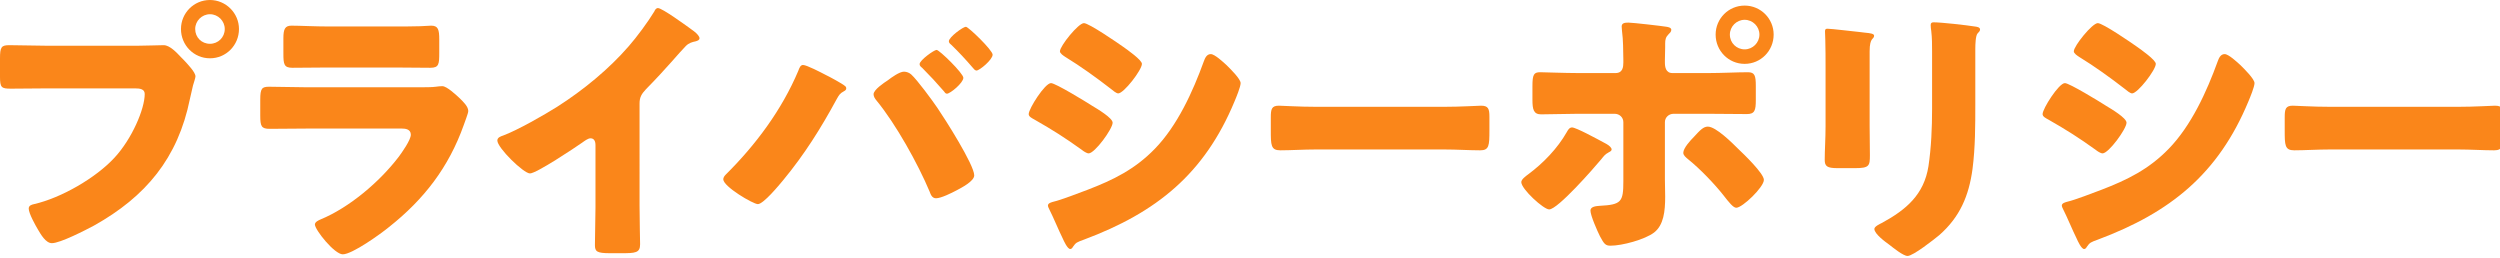 <?xml version="1.0" encoding="utf-8"?>
<!-- Generator: Adobe Illustrator 15.0.2, SVG Export Plug-In  -->
<!DOCTYPE svg PUBLIC "-//W3C//DTD SVG 1.1//EN" "http://www.w3.org/Graphics/SVG/1.1/DTD/svg11.dtd">
<svg version="1.1"
	 xmlns="http://www.w3.org/2000/svg" xmlns:xlink="http://www.w3.org/1999/xlink" xmlns:a="http://ns.adobe.com/AdobeSVGViewerExtensions/3.0/"
	 x="0px" y="0px" width="242px" height="25px" viewBox="0 0 242 25" enable-background="new 0 0 242 25" xml:space="preserve">
<defs>
</defs>
<g>
	<g>
		<path fill="#FA861A" d="M13.28,4.428c0.837,0,2.024-0.055,2.564-0.055c0.594,0,1.269,0.729,1.674,1.161l0.216,0.216
			c0.432,0.459,1.188,1.242,1.188,1.646c0,0.162-0.189,0.675-0.243,0.891c-0.107,0.459-0.188,0.837-0.297,1.296
			c-1.16,5.723-4.265,9.448-9.285,12.255c-0.81,0.432-3.266,1.701-4.076,1.701c-0.594,0-1.08-0.865-1.35-1.322
			C3.428,21.811,2.78,20.65,2.78,20.191c0-0.297,0.27-0.378,0.513-0.432c2.618-0.594,5.992-2.537,7.801-4.508
			c1.674-1.809,2.915-4.697,2.915-6.154c0-0.486-0.485-0.541-0.917-0.541H4.508c-1.161,0-2.295,0.027-3.455,0.027
			C0.135,8.584,0,8.477,0,7.424V5.669c0-1.134,0.135-1.296,0.918-1.296c1.214,0,2.456,0.055,3.671,0.055H13.28z M23.133,2.809
			c0,1.564-1.242,2.834-2.808,2.834s-2.807-1.27-2.807-2.834C17.519,1.27,18.76,0,20.325,0C21.864,0,23.133,1.27,23.133,2.809z
			 M18.895,2.809c0,0.809,0.621,1.43,1.431,1.43c0.783,0,1.431-0.621,1.431-1.43c0-0.783-0.647-1.432-1.431-1.432
			C19.543,1.377,18.895,2.025,18.895,2.809z"/>
		<path fill="#FA861A" d="M40.415,8.449c0.702,0,1.431,0,1.781-0.054c0.189-0.027,0.433-0.054,0.621-0.054
			c0.432,0,1.323,0.836,1.701,1.188c0.323,0.324,0.81,0.783,0.81,1.215c0,0.242-0.352,1.079-0.433,1.35
			c-1.457,4.103-3.859,7.207-7.233,9.879c-0.783,0.648-3.563,2.646-4.481,2.646c-0.81,0-2.699-2.376-2.699-2.888
			c0-0.244,0.352-0.406,0.54-0.486c2.808-1.16,5.723-3.645,7.56-6.047c0.322-0.432,1.187-1.646,1.187-2.159
			c0-0.54-0.54-0.594-0.864-0.594h-9.204c-1.215,0-2.402,0.026-3.59,0.026c-0.811,0-0.918-0.242-0.918-1.295V9.637
			c0-1.08,0.162-1.241,0.863-1.241c1.242,0,2.483,0.054,3.726,0.054H40.415z M38.121,2.564c0.837,0,1.7,0,2.564-0.026
			c0.351,0,0.701-0.054,1.053-0.054c0.675,0,0.782,0.377,0.782,1.35v1.268c0,1.107-0.027,1.459-0.863,1.459
			c-1.188,0-2.376-0.027-3.536-0.027h-6.289c-1.161,0-2.349,0.027-3.536,0.027c-0.811,0-0.864-0.352-0.864-1.377V3.699
			c0-0.891,0.162-1.215,0.783-1.215c0.81,0,2.294,0.08,3.617,0.08H38.121z"/>
		<path fill="#FA861A" d="M61.909,19.948c0,0.729,0.026,1.458,0.026,2.187c0,0.486,0.027,0.998,0.027,1.512
			c0,0.836-0.459,0.863-1.809,0.863h-1.106c-1.269,0-1.458-0.162-1.458-0.783c0-1.214,0.054-2.428,0.054-3.643v-6.02
			c0-0.405-0.135-0.676-0.485-0.676c-0.243,0-0.594,0.271-0.783,0.405c-0.729,0.513-4.453,2.996-5.074,2.996
			s-3.158-2.483-3.158-3.185c0-0.297,0.324-0.405,0.566-0.486c1.431-0.54,3.941-1.971,5.264-2.807
			c2.457-1.566,4.967-3.617,6.884-5.831c0.782-0.89,1.862-2.349,2.483-3.374c0.054-0.135,0.161-0.324,0.351-0.324
			c0.404,0,2.672,1.646,3.482,2.24c0.323,0.243,0.539,0.514,0.539,0.676c0,0.188-0.188,0.242-0.351,0.297
			c-0.378,0.08-0.675,0.162-0.972,0.459c-0.647,0.646-1.836,2.132-3.86,4.184c-0.432,0.459-0.62,0.782-0.62,1.377V19.948z"/>
		<path fill="#FA861A" d="M79.892,7.234c0.351,0.162,1.646,0.864,1.89,1.08c0.081,0.054,0.135,0.135,0.135,0.242
			c0,0.136-0.107,0.217-0.216,0.271c-0.405,0.216-0.486,0.378-0.702,0.756c-1.538,2.835-3.131,5.372-5.183,7.854
			c-0.404,0.486-1.916,2.322-2.456,2.322c-0.459,0-3.347-1.701-3.347-2.402c0-0.162,0.107-0.324,0.242-0.459
			c2.889-2.861,5.426-6.263,7.019-10.041c0.107-0.297,0.216-0.567,0.459-0.567C78.083,6.29,79.486,7.019,79.892,7.234z
			 M88.206,7.207c0.593,0.541,2.023,2.484,2.537,3.24c0.701,1.025,3.563,5.506,3.563,6.531c0,0.567-1.269,1.215-1.728,1.458
			s-1.484,0.756-1.971,0.756c-0.378,0-0.513-0.351-0.62-0.647c-1.134-2.699-3.267-6.533-5.129-8.8
			c-0.162-0.188-0.297-0.405-0.297-0.621c0-0.432,0.999-1.106,1.377-1.35c0.352-0.271,1.133-0.837,1.565-0.837
			C87.773,6.938,88.017,7.046,88.206,7.207z M93.253,7.531c0,0.486-1.269,1.539-1.593,1.539c-0.135,0-0.216-0.135-0.297-0.243
			c-0.675-0.782-1.376-1.538-2.105-2.267c-0.107-0.082-0.242-0.189-0.242-0.352c0-0.378,1.403-1.377,1.646-1.377
			C90.932,4.832,93.253,7.1,93.253,7.531z M96.087,5.291c0,0.486-1.269,1.539-1.565,1.539c-0.135,0-0.27-0.162-0.378-0.297
			c-0.647-0.756-1.35-1.512-2.078-2.214c-0.108-0.081-0.216-0.188-0.216-0.323c0-0.404,1.377-1.404,1.646-1.404
			C93.739,2.592,96.087,4.859,96.087,5.291z"/>
		<path fill="#FA861A" d="M101.737,8.045c0.432,0,3.428,1.835,3.969,2.186c0.539,0.324,1.997,1.188,1.997,1.646
			c0,0.594-1.728,2.97-2.322,2.97c-0.188,0-0.513-0.216-0.674-0.351c-1.62-1.161-2.808-1.917-4.563-2.916
			c-0.297-0.162-0.566-0.297-0.566-0.539C99.578,10.527,101.144,8.045,101.737,8.045z M102.007,19.517
			c0.621-0.136,2.538-0.864,3.239-1.134c2.537-0.972,4.616-1.998,6.532-3.969c2.187-2.24,3.698-5.561,4.751-8.475
			c0.108-0.297,0.27-0.702,0.675-0.702c0.378,0,1.215,0.782,1.539,1.079c0.351,0.352,1.35,1.323,1.35,1.729
			c0,0.351-0.433,1.403-0.595,1.781c-2.915,7.018-7.558,10.743-14.549,13.361c-0.729,0.27-0.782,0.27-1.106,0.729
			c-0.027,0.081-0.135,0.189-0.243,0.189c-0.269,0-0.621-0.783-0.729-1.025c-0.378-0.756-0.945-2.133-1.296-2.809
			c-0.054-0.107-0.135-0.27-0.135-0.377C101.44,19.651,101.818,19.57,102.007,19.517z M108.729,4.535
			c0.378,0.27,1.809,1.27,1.809,1.646c0,0.594-1.755,2.861-2.295,2.861c-0.188,0-0.539-0.297-0.701-0.432
			c-1.431-1.107-2.889-2.16-4.427-3.104c-0.162-0.109-0.514-0.324-0.514-0.541c0-0.512,1.782-2.726,2.322-2.726
			C105.408,2.241,108.161,4.131,108.729,4.535z"/>
		<path fill="#FA861A" d="M139.803,10.339c1.592,0,3.32-0.108,3.563-0.108c0.702,0,0.81,0.297,0.81,1.08v1.296
			c0,1.485-0.026,1.944-0.891,1.944c-1.053,0-2.294-0.082-3.481-0.082h-12.417c-1.188,0-2.456,0.082-3.455,0.082
			c-0.918,0-0.918-0.514-0.918-1.944v-1.241c0-0.811,0.081-1.135,0.783-1.135c0.378,0,1.89,0.108,3.59,0.108H139.803z"/>
		<path fill="#FA861A" d="M155.493,13.929c0.297,0.163,0.513,0.378,0.513,0.54c0,0.135-0.161,0.216-0.27,0.27
			c-0.404,0.217-0.486,0.379-0.756,0.702c-0.675,0.81-4.184,4.831-5.021,4.831c-0.54,0-2.699-1.97-2.699-2.645
			c0-0.27,0.459-0.594,0.675-0.756c1.457-1.08,2.834-2.51,3.725-4.076c0.108-0.188,0.243-0.459,0.513-0.459
			C152.551,12.336,154.494,13.389,155.493,13.929z M156.384,7.072c0.702,0,0.756-0.594,0.756-1.025V5.805
			c-0.026-1.08,0-1.782-0.135-2.861c0-0.108-0.027-0.244-0.027-0.379c0-0.323,0.271-0.377,0.648-0.377
			c0.404,0,3.212,0.323,3.698,0.404c0.161,0.027,0.458,0.081,0.458,0.297c0,0.189-0.161,0.324-0.27,0.432
			c-0.27,0.271-0.324,0.514-0.324,0.891v0.352c0,0.404-0.026,0.81-0.026,1.242v0.242c0,0.432,0.081,1.025,0.729,1.025h3.482
			c1.241,0,2.807-0.08,3.834-0.08c0.646,0,0.755,0.323,0.755,1.322v1.377c0,0.998-0.108,1.35-0.864,1.35
			c-1.241,0-2.483-0.027-3.725-0.027h-3.374c-0.459,0-0.837,0.352-0.837,0.81v5.534c0,0.539,0.026,1.106,0.026,1.674
			c0,1.402-0.135,2.752-1.079,3.481c-0.891,0.675-3.077,1.269-4.211,1.269c-0.486,0-0.621-0.162-1.025-0.918
			c-0.243-0.486-0.917-1.997-0.917-2.482c0-0.406,0.593-0.433,0.89-0.459c2.105-0.108,2.294-0.379,2.294-2.376v-5.723
			c0-0.458-0.378-0.81-0.837-0.81h-3.59c-1.188,0-2.349,0.055-3.536,0.055c-0.729,0-0.837-0.486-0.837-1.404V8.342
			c0-1.135,0.136-1.35,0.756-1.35c0.352,0,2.43,0.08,3.617,0.08H156.384z M168.261,14.414c0.513,0.486,2.483,2.376,2.483,2.997
			c0,0.702-2.078,2.699-2.672,2.699c-0.297,0-0.702-0.513-1.269-1.241c-0.811-1.026-2.214-2.511-3.429-3.482
			c-0.188-0.162-0.432-0.352-0.432-0.594c0-0.459,0.702-1.215,1.025-1.539c0.594-0.647,0.918-0.998,1.35-0.998
			C166.102,12.256,167.694,13.848,168.261,14.414z M171.689,3.348c0,1.565-1.242,2.834-2.808,2.834s-2.808-1.269-2.808-2.834
			c0-1.539,1.242-2.807,2.808-2.807S171.689,1.809,171.689,3.348z M167.451,3.348c0,0.811,0.647,1.431,1.431,1.431
			s1.431-0.647,1.431-1.431s-0.647-1.431-1.431-1.431S167.451,2.564,167.451,3.348z"/>
		<path fill="#FA861A" d="M180.98,12.147c0,0.972,0.026,1.917,0.026,2.862c0,1.052-0.054,1.268-1.457,1.268h-1.674
			c-1.025,0-1.242-0.189-1.242-0.811c0-0.891,0.081-2.078,0.081-3.238V6.533c0-0.891,0-1.809-0.026-2.699
			c0-0.242-0.027-0.567-0.027-0.783s0.054-0.27,0.243-0.27c0.351,0,2.618,0.27,3.158,0.324c0.162,0.027,0.297,0.027,0.432,0.053
			c0.594,0.055,0.918,0.108,0.918,0.297c0,0.379-0.432,0.108-0.432,1.512V12.147z M191.21,10.042c0,2.105,0,4.211-0.27,6.316
			c-0.351,2.591-1.215,4.643-3.212,6.397c-0.486,0.404-2.537,2.023-3.077,2.023c-0.405,0-1.377-0.782-1.755-1.079
			c-0.378-0.271-1.457-1.053-1.457-1.538c0-0.243,0.539-0.486,0.755-0.594c2.322-1.27,4.05-2.727,4.481-5.48
			c0.27-1.809,0.351-3.725,0.351-5.533V5.021c0-0.675,0-1.35-0.081-2.025c-0.026-0.161-0.054-0.404-0.054-0.566
			c0-0.188,0.081-0.27,0.27-0.27c0.756,0,3.158,0.27,3.995,0.404c0.189,0.027,0.513,0.055,0.513,0.297
			c0,0.135-0.107,0.244-0.242,0.379c-0.189,0.215-0.217,1.025-0.217,1.512V10.042z"/>
		<path fill="#FA861A" d="M199.882,8.045c0.432,0,3.428,1.835,3.968,2.186c0.54,0.324,1.998,1.188,1.998,1.646
			c0,0.594-1.728,2.97-2.322,2.97c-0.188,0-0.513-0.216-0.675-0.351c-1.619-1.161-2.807-1.917-4.561-2.916
			c-0.298-0.162-0.567-0.297-0.567-0.539C197.723,10.527,199.289,8.045,199.882,8.045z M200.151,19.517
			c0.621-0.136,2.538-0.864,3.239-1.134c2.537-0.972,4.616-1.998,6.532-3.969c2.187-2.24,3.698-5.561,4.751-8.475
			c0.108-0.297,0.27-0.702,0.675-0.702c0.378,0,1.215,0.782,1.539,1.079c0.351,0.352,1.35,1.323,1.35,1.729
			c0,0.351-0.433,1.403-0.595,1.781c-2.915,7.018-7.558,10.743-14.549,13.361c-0.729,0.27-0.782,0.27-1.106,0.729
			c-0.027,0.081-0.135,0.189-0.243,0.189c-0.27,0-0.621-0.783-0.729-1.025c-0.378-0.756-0.945-2.133-1.296-2.809
			c-0.054-0.107-0.135-0.27-0.135-0.377C199.585,19.651,199.963,19.57,200.151,19.517z M206.873,4.535
			c0.378,0.27,1.809,1.27,1.809,1.646c0,0.594-1.755,2.861-2.295,2.861c-0.188,0-0.539-0.297-0.701-0.432
			c-1.431-1.107-2.889-2.16-4.427-3.104c-0.162-0.109-0.514-0.324-0.514-0.541c0-0.512,1.782-2.726,2.322-2.726
			C203.553,2.241,206.306,4.131,206.873,4.535z"/>
		<path fill="#FA861A" d="M237.949,10.339c1.592,0,3.319-0.108,3.563-0.108c0.702,0,0.81,0.297,0.81,1.08v1.296
			c0,1.485-0.026,1.944-0.891,1.944c-1.053,0-2.294-0.082-3.481-0.082h-12.417c-1.188,0-2.456,0.082-3.455,0.082
			c-0.918,0-0.918-0.514-0.918-1.944v-1.241c0-0.811,0.081-1.135,0.783-1.135c0.378,0,1.89,0.108,3.59,0.108H237.949z"/>
	</g>
</g>
</svg>
